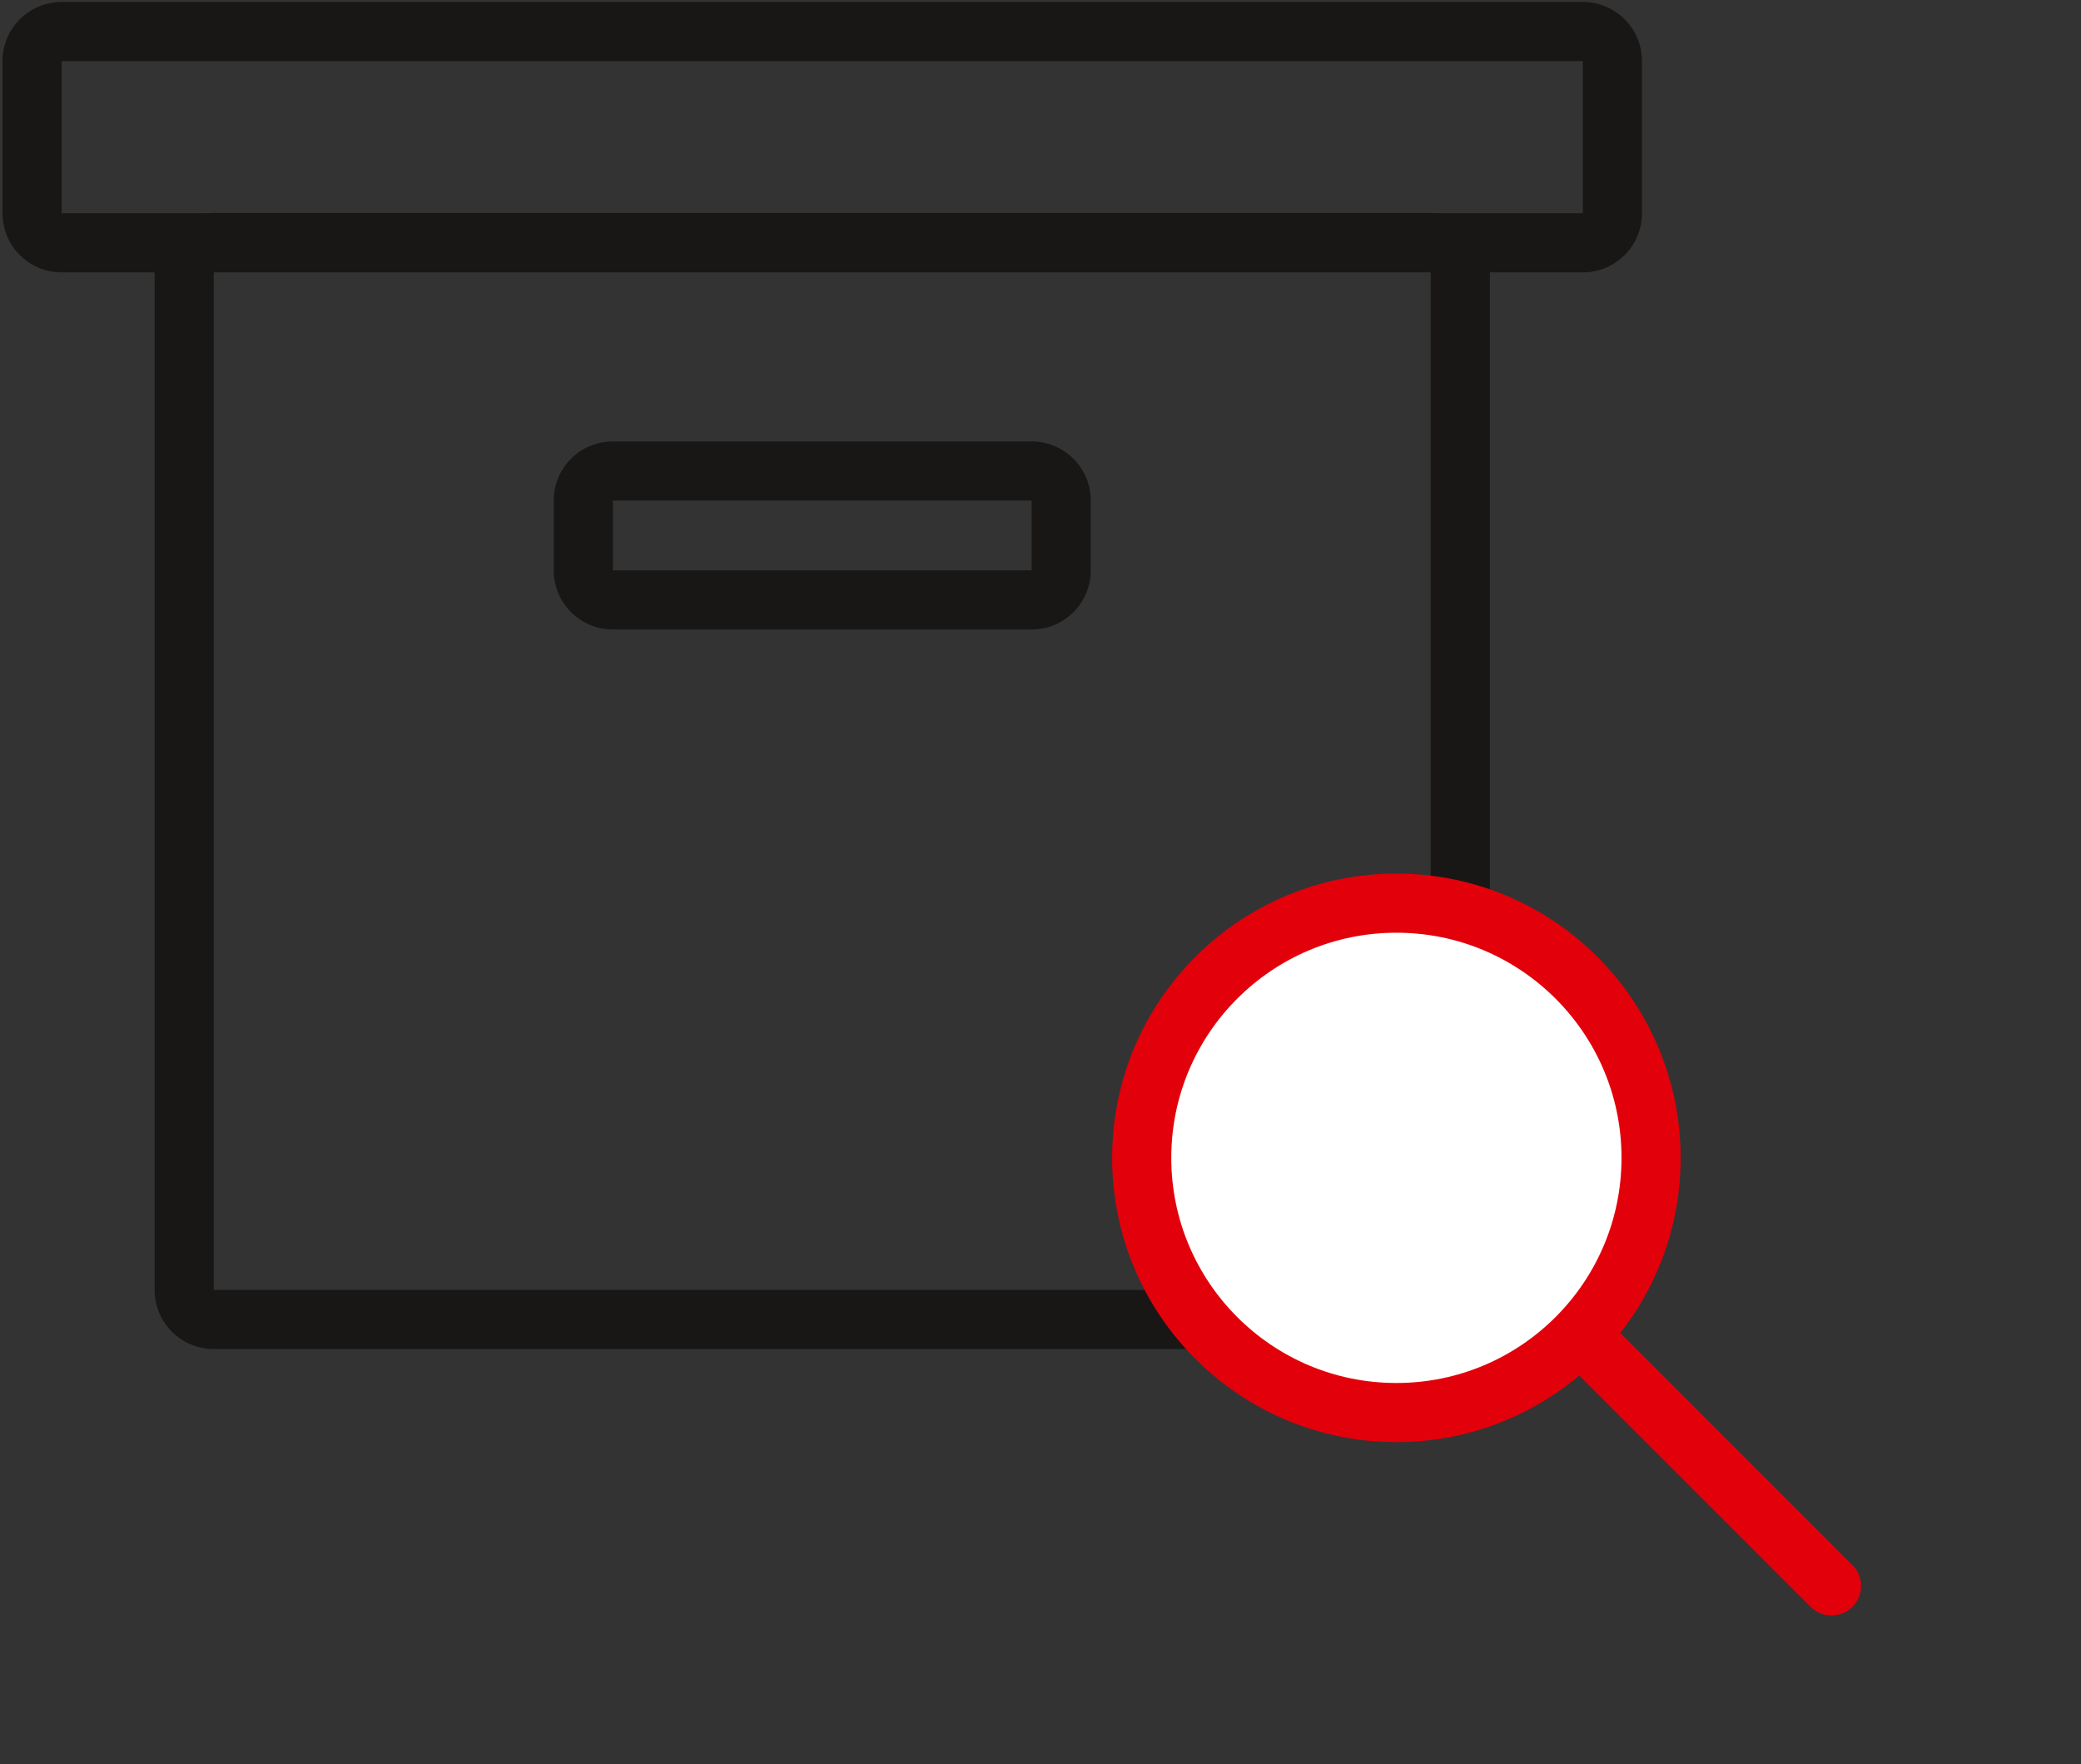 <?xml version="1.0" encoding="iso-8859-1"?>
<!-- Generator: Adobe Illustrator 27.4.1, SVG Export Plug-In . SVG Version: 6.00 Build 0)  -->
<svg version="1.1" xmlns="http://www.w3.org/2000/svg" xmlns:xlink="http://www.w3.org/1999/xlink" x="0px" y="0px"
	 viewBox="0 0 70.375 59.655" style="enable-background:new 0 0 70.375 59.655;" xml:space="preserve">
<rect x="0" y="0" width="70.375" height="59.655" fill="#333333" stroke="none"/>
<g id="Glossar" style="display:none;">
	<g style="display:inline;">
		<g>
			<g>
				<path style="fill:#181716;" d="M53.672,2.191v5.144H2.23V2.191H53.672 M53.672,0.191H2.23c-1.105,0-2,0.895-2,2v5.144
					c0,1.105,0.895,2,2,2h51.443c1.105,0,2-0.895,2-2V2.191C55.672,1.086,54.777,0.191,53.672,0.191L53.672,0.191z"/>
			</g>
			<g>
				<path style="fill:#181716;" d="M48.528,9.327v34.416H7.374V9.327H48.528 M48.528,7.327H7.374c-1.105,0-2,0.895-2,2v34.416
					c0,1.105,0.895,2,2,2h41.154c1.105,0,2-0.895,2-2V9.327C50.528,8.223,49.633,7.327,48.528,7.327L48.528,7.327z"/>
			</g>
			<g>
				<path style="fill:#181716;" d="M35.032,17.051v2.36H20.871v-2.36H35.032 M35.032,15.051H20.871c-1.105,0-2,0.895-2,2v2.36
					c0,1.105,0.895,2,2,2h14.161c1.105,0,2-0.895,2-2v-2.36C37.032,15.946,36.137,15.051,35.032,15.051L35.032,15.051z"/>
			</g>
		</g>
		<g>
			<g>
				<path style="fill:#E2000B;" d="M35.894,25.557c0.428,0,0.815,0.284,0.986,0.722l4.683,12.026c0.309,0.793-0.211,1.68-0.986,1.68
					H39.73c-0.437,0-0.831-0.296-0.996-0.749l-0.568-1.56c-0.165-0.453-0.559-0.749-0.996-0.749h-3.56c-0.442,0-0.839,0.302-1,0.761
					l-0.541,1.535c-0.162,0.459-0.559,0.761-1,0.761H30.3c-0.773,0-1.294-0.885-0.987-1.678l4.652-12.026
					c0.17-0.44,0.558-0.725,0.987-0.725H35.894 M35.894,23.691h-0.941c-1.206,0-2.277,0.753-2.727,1.917l-4.652,12.026
					c-0.379,0.979-0.254,2.077,0.335,2.936c0.55,0.802,1.444,1.281,2.392,1.281h0.769c1.228,0,2.337-0.807,2.76-2.007l0.37-1.05
					h2.388l0.394,1.081c0.43,1.182,1.535,1.976,2.749,1.976h0.847c0.949,0,1.844-0.48,2.394-1.284
					c0.589-0.861,0.712-1.96,0.331-2.94l-4.683-12.026C38.166,24.441,37.097,23.691,35.894,23.691L35.894,23.691z"/>
			</g>
			<g>
				<path style="fill:#E2000B;" d="M57.874,25.526c0.06,0,0.12,0.001,0.178,0.002l0,0c0.007,0,7.011,0.028,7.011,0.028
					c1.364,0.029,1.56,2.094,0.829,3.145c-0.731,1.051-4.72,6.382-4.72,6.382c-0.579,0.783-0.081,1.966,0.829,1.966h3.281
					c0.009,0,0.018,0,0.026,0c0.833,0,1.154,0.977,1.049,1.733c0,0.663-0.481,1.201-1.075,1.201h-8.064
					c-1.389-0.009-1.334-2.591-0.822-3.27s4.805-6.371,4.805-6.371c0.589-0.781,0.918-1.975-0.822-1.975
					c-3.631,0-4.137-0.243-4.137-1.518C56.241,25.67,57.117,25.526,57.874,25.526 M57.874,23.661L57.874,23.661
					c-2.579,0-3.498,1.648-3.498,3.191c0,2.838,2.147,3.296,4.581,3.37l-4.051,5.371c-0.818,1.084-0.944,3.232-0.269,4.595
					c0.512,1.035,1.472,1.657,2.57,1.664l8.076,0c0.813,0,1.597-0.355,2.151-0.973c0.48-0.536,0.757-1.227,0.788-1.957
					c0.112-1.034-0.183-2.062-0.801-2.772c-0.541-0.621-1.29-0.963-2.111-0.963l-0.073,0.001l-1.81,0
					c1.198-1.606,3.45-4.63,3.998-5.418c0.856-1.232,0.995-3.075,0.329-4.383c-0.528-1.036-1.518-1.669-2.65-1.693
					c-0.032,0-7.043-0.029-7.05-0.029C58.023,23.662,57.949,23.661,57.874,23.661L57.874,23.661z"/>
			</g>
		</g>
		<g>
			<path style="fill:#FFFFFF;" d="M47.033,34.52c-0.971,0-1.761-0.789-1.761-1.76v-0.116c0-0.971,0.79-1.761,1.761-1.761h5.253
				c0.971,0,1.761,0.79,1.761,1.761v0.116c0,0.971-0.79,1.76-1.761,1.76H47.033z"/>
			<path style="fill:#E2000B;" d="M52.286,31.884c0.418,0,0.761,0.342,0.761,0.761v0.115c0,0.418-0.342,0.761-0.761,0.761h-5.253
				c-0.418,0-0.761-0.342-0.761-0.761v-0.115c0-0.418,0.342-0.761,0.761-0.761H52.286 M52.286,29.884h-5.253
				c-1.522,0-2.761,1.238-2.761,2.761v0.115c0,1.522,1.238,2.761,2.761,2.761h5.253c1.522,0,2.761-1.238,2.761-2.761v-0.115
				C55.047,31.123,53.808,29.884,52.286,29.884L52.286,29.884z"/>
		</g>
	</g>
</g>
<g id="Pappedarium" style="display:none;">
	<g style="display:inline;">
		<g>
			<g>
				<path style="fill:#181716;" d="M53.889,2.191v5.144H2.446V2.191H53.889 M53.889,0.191H2.446c-1.105,0-2,0.895-2,2v5.144
					c0,1.105,0.895,2,2,2h51.443c1.105,0,2-0.895,2-2V2.191C55.889,1.086,54.993,0.191,53.889,0.191L53.889,0.191z"/>
			</g>
			<g>
				<path style="fill:#181716;" d="M48.745,9.327v34.416H7.591V9.327H48.745 M48.745,7.327H7.591c-1.105,0-2,0.895-2,2v34.416
					c0,1.105,0.895,2,2,2h41.154c1.105,0,2-0.895,2-2V9.327C50.745,8.223,49.849,7.327,48.745,7.327L48.745,7.327z"/>
			</g>
			<g>
				<path style="fill:#181716;" d="M35.248,17.051v2.36H21.087v-2.36H35.248 M35.248,15.051H21.087c-1.105,0-2,0.895-2,2v2.36
					c0,1.105,0.895,2,2,2h14.161c1.105,0,2-0.895,2-2v-2.36C37.248,15.946,36.353,15.051,35.248,15.051L35.248,15.051z"/>
			</g>
		</g>
		<g>
			
				<ellipse transform="matrix(0.707 -0.707 0.707 0.707 -0.113 45.494)" style="fill:#FFFFFF;stroke:#E2000B;stroke-width:2;stroke-linecap:round;stroke-miterlimit:10;" cx="54.859" cy="22.883" rx="14.806" ry="2.42"/>
			<path style="fill:none;stroke:#E2000B;stroke-width:2;stroke-linecap:round;stroke-miterlimit:10;" d="M39.381,34.539
				c-2.198,1.856,0.091,3.379-3.405,6.184c-1.334,1.07,4.787,0.964,6.94-0.802c2.224-1.825,2.607-3.715,1.612-5.147
				S41.102,33.087,39.381,34.539z"/>
		</g>
	</g>
</g>
<g id="Suche">
	<g>
		<g>
			<g>
				<path style="fill:#181716;" d="M53.528,2.066v5.144H2.085V2.066H53.528 M53.528,0.066H2.085c-1.105,0-2,0.895-2,2v5.144
					c0,1.105,0.895,2,2,2h51.443c1.105,0,2-0.895,2-2V2.066C55.528,0.962,54.632,0.066,53.528,0.066L53.528,0.066z"/>
			</g>
			<g>
				<path style="fill:#181716;" d="M48.383,9.203v34.416H7.229V9.203H48.383 M48.383,7.203H7.229c-1.105,0-2,0.895-2,2v34.416
					c0,1.105,0.895,2,2,2h41.154c1.105,0,2-0.895,2-2V9.203C50.383,8.098,49.488,7.203,48.383,7.203L48.383,7.203z"/>
			</g>
			<g>
				<path style="fill:#181716;" d="M34.887,16.927v2.36H20.726v-2.36H34.887 M34.887,14.927H20.726c-1.105,0-2,0.895-2,2v2.36
					c0,1.105,0.895,2,2,2h14.161c1.105,0,2-0.895,2-2v-2.36C36.887,15.822,35.992,14.927,34.887,14.927L34.887,14.927z"/>
			</g>
		</g>
		<circle style="fill:#FFFFFF;stroke:#E2000B;stroke-width:2;stroke-miterlimit:10;" cx="47.223" cy="39.153" r="8.613"/>
		
			<line style="fill:none;stroke:#E2000B;stroke-width:2;stroke-linecap:round;stroke-miterlimit:10;" x1="53.563" y1="45.254" x2="61.937" y2="53.628"/>
	</g>
</g>
<g id="Verpackungsentwicklung" style="display:none;">
	<g style="display:inline;">
		<g>
			<g>
				<path style="fill:#181716;" d="M53.486,2v5.144H2.044V2H53.486 M53.486,0H2.044c-1.105,0-2,0.895-2,2v5.144c0,1.105,0.895,2,2,2
					h51.443c1.105,0,2-0.895,2-2V2C55.486,0.895,54.591,0,53.486,0L53.486,0z"/>
			</g>
			<g>
				<path style="fill:#181716;" d="M48.342,9.137v34.416H7.188V9.137H48.342 M48.342,7.137H7.188c-1.105,0-2,0.895-2,2v34.416
					c0,1.105,0.895,2,2,2h41.154c1.105,0,2-0.895,2-2V9.137C50.342,8.032,49.447,7.137,48.342,7.137L48.342,7.137z"/>
			</g>
			<g>
				<path style="fill:#181716;" d="M34.846,16.86v2.36H20.685v-2.36H34.846 M34.846,14.86H20.685c-1.105,0-2,0.895-2,2v2.36
					c0,1.105,0.895,2,2,2h14.161c1.105,0,2-0.895,2-2v-2.36C36.846,15.756,35.95,14.86,34.846,14.86L34.846,14.86z"/>
			</g>
		</g>
		<g>
			<rect x="43.468" y="29.73" style="fill:#FFFFFF;" width="10.394" height="22.655"/>
			<g>
				<circle style="fill:#E2000B;" cx="52.174" cy="52.438" r="1.861"/>
				<g>
					<g>
						
							<line style="fill:none;stroke:#E2000B;stroke-width:2;stroke-miterlimit:10;" x1="43.571" y1="39.463" x2="60.763" y2="39.463"/>
						<path style="fill:none;stroke:#E2000B;stroke-width:2;stroke-linecap:round;stroke-linejoin:round;stroke-miterlimit:10;" d="
							M52.151,39.398l0-10.037c0-2.886,2.266-4.366,4.14-4.366c2.604,0,3.253,1.992,6.606,1.992c3.235,0,5.625-2.967,6.479-4.685"/>
					</g>
					<path style="fill:none;stroke:#E2000B;stroke-width:2;stroke-miterlimit:10;" d="M51.992,29.125
						c4.718,0,8.651,4.323,8.651,7.898s0,11.405,0,13.479c0,4.227-3.932,7.865-8.615,7.865s-8.353-3.638-8.353-7.865
						c0-2.609,0-11.119,0-13.479C43.675,33.488,47.631,29.125,51.992,29.125z"/>
				</g>
			</g>
		</g>
	</g>
</g>
<g id="Ebene_5" style="display:none;">
	<g style="display:inline;">
		<g>
			<path style="fill:#181716;" d="M53.45,2.108v5.145H2V2.108H53.45 M53.45,0.108H2c-1.105,0-2,0.895-2,2v5.145c0,1.105,0.895,2,2,2
				h51.45c1.105,0,2-0.895,2-2V2.108C55.45,1.003,54.554,0.108,53.45,0.108L53.45,0.108z"/>
		</g>
		<g>
			<path style="fill:#181716;" d="M34.807,16.97v2.36H20.643v-2.36H34.807 M34.807,14.97H20.643c-1.105,0-2,0.895-2,2v2.36
				c0,1.105,0.895,2,2,2h14.163c1.105,0,2-0.895,2-2v-2.36C36.807,15.865,35.911,14.97,34.807,14.97L34.807,14.97z"/>
		</g>
		<g>
			<path style="fill:#181716;" d="M48.305,9.245v17.786c0,0-2.642-1.306-8.031-1.306c-9.952,0-19.862,7.687-17.795,17.941H7.145
				V9.245H48.305 M48.305,7.245H7.145c-1.105,0-2,0.895-2,2v34.421c0,1.105,0.895,2,2,2h15.334c0.6,0,1.168-0.269,1.548-0.733
				c0.38-0.464,0.531-1.074,0.413-1.662c-0.875-4.34,0.842-7.573,2.437-9.521c3.042-3.716,8.175-6.025,13.397-6.025
				c4.755,0,7.138,1.096,7.162,1.107c0.273,0.128,0.568,0.192,0.862,0.192c0.374,0,0.747-0.103,1.071-0.309
				c0.578-0.367,0.937-1,0.937-1.685V9.245C50.305,8.14,49.409,7.245,48.305,7.245L48.305,7.245z"/>
		</g>
		<path style="fill:none;stroke:#E2000B;stroke-width:2;stroke-linejoin:round;stroke-miterlimit:50;" d="M40.759,26.71
			c-9.701,0-17.565,6.402-17.565,14.299c0,3.932,1.951,7.493,5.106,10.078l-1.744,7.559l8.857-3.814c0,0,3.176,0.476,5.346,0.476
			c9.701,0,17.565-6.402,17.565-14.299S50.46,26.71,40.759,26.71z"/>
	</g>
</g>
<g id="Umweltschutz" style="display:none;">
	<g style="display:inline;">
		<g>
			<g>
				<path style="fill:#181716;" d="M53.496,2.003v5.144H2.053V2.003H53.496 M53.496,0.003H2.053c-1.105,0-2,0.895-2,2v5.144
					c0,1.105,0.895,2,2,2h51.443c1.105,0,2-0.895,2-2V2.003C55.496,0.898,54.6,0.003,53.496,0.003L53.496,0.003z"/>
			</g>
			<g>
				<path style="fill:#181716;" d="M48.351,9.139v34.416H7.197V9.139H48.351 M48.351,7.139H7.197c-1.105,0-2,0.895-2,2v34.416
					c0,1.105,0.895,2,2,2h41.154c1.105,0,2-0.895,2-2V9.139C50.351,8.035,49.456,7.139,48.351,7.139L48.351,7.139z"/>
			</g>
			<g>
				<path style="fill:#181716;" d="M34.855,16.863v2.36H20.694v-2.36H34.855 M34.855,14.863H20.694c-1.105,0-2,0.895-2,2v2.36
					c0,1.105,0.895,2,2,2h14.161c1.105,0,2-0.895,2-2v-2.36C36.855,15.758,35.96,14.863,34.855,14.863L34.855,14.863z"/>
			</g>
		</g>
		<g>
			<path style="fill:none;stroke:#E2000B;stroke-width:2;stroke-linecap:round;stroke-miterlimit:10;" d="M63.38,48.191
				c0,0-5.535,0-6.849,0s-1.69,2.253-3.286,2.253c-1.596,0-4.734,0-6.048,0c-2.217,0-2.332,3.254,0.109,3.254
				c2.441,0,8.755,0.094,8.755,0.094"/>
			<path style="fill:none;stroke:#E2000B;stroke-width:2;stroke-linecap:round;stroke-miterlimit:10;" d="M45.319,52.396
				c0,0-6.73-2.508-8.263-3.035c-1.618-0.556-2.473-0.087-2.832,0.573c-0.359,0.66-0.19,1.681,1.248,2.36
				c1.638,0.775,12.822,6.361,14.981,6.361c2.159,0,13.074-3.197,13.074-3.197"/>
			
				<circle style="fill:#FFFFFF;stroke:#E2000B;stroke-width:2;stroke-linecap:round;stroke-miterlimit:10;" cx="47.904" cy="32.937" r="14.435"/>
			<path style="fill:none;stroke:#E2000B;stroke-width:2;stroke-linecap:round;stroke-miterlimit:10;" d="M39.917,20.989
				c0.029,0.979,1.081,1.305,2.06,1.306c0.979,0.001,1.926-0.381,2.905-0.412c0.901-0.029,1.781,0.24,2.642,0.506
				c1.044,0.322,2.315,0.961,2.211,2.049c-0.071,0.746-0.804,1.25-1.515,1.488c-0.711,0.238-1.491,0.331-2.104,0.763
				c-0.854,0.602-1.227,1.756-2.144,2.257c-0.602,0.329-1.348,0.32-1.935,0.674c-1.095,0.66-0.993,2.585,0.165,3.126
				c0.41,0.192,0.874,0.219,1.324,0.263c0.934,0.09,1.861,0.259,2.766,0.505c1.33,0.361,3.513,1.085,4.01,2.371
				c0.489,1.268-1.648,2.483-2.308,3.671c-0.974,1.756-0.42,4.755-1.945,5.444c-1.082,0.489-0.99-2.449-2.356-5.479
				c-0.869-1.929-3.042-1.189-3.059-4.466c-0.004-0.718,0.305-1.215-0.123-1.792c-0.425-0.574-1.709-1.121-2.269-1.564
				c-1.679-1.331-2.261-3.582-2.742-5.67"/>
			<path style="fill:none;stroke:#E2000B;stroke-width:2;stroke-linecap:round;stroke-miterlimit:10;" d="M57.574,22.388
				c-1.606-0.154-2.827,0.727-3.463,2.21c-0.098,0.228-0.174,0.473-0.151,0.719c0.072,0.759,0.997,1.113,1.759,1.094
				c0.762-0.019,1.565-0.231,2.259,0.084c0.245,0.111,0.468,0.295,0.57,0.544c0.228,0.556-0.224,1.169-0.741,1.475
				c-0.598,0.354-1.321,0.491-2.007,0.38c-0.719-0.117-1.498-0.483-2.127-0.116c-0.416,0.243-0.608,0.732-0.771,1.185
				c-0.211,0.588-0.422,1.175-0.634,1.763c-0.174,0.485-0.349,1.026-0.153,1.503c0.434,1.06,2.029,0.763,3.042,1.298
				c0.908,0.48,1.252,1.611,1.32,2.636c0.069,1.025-0.043,2.09,0.32,3.051c0.363,0.961,1.536,1.375,2.393,1.373"/>
		</g>
	</g>
</g>
</svg>
